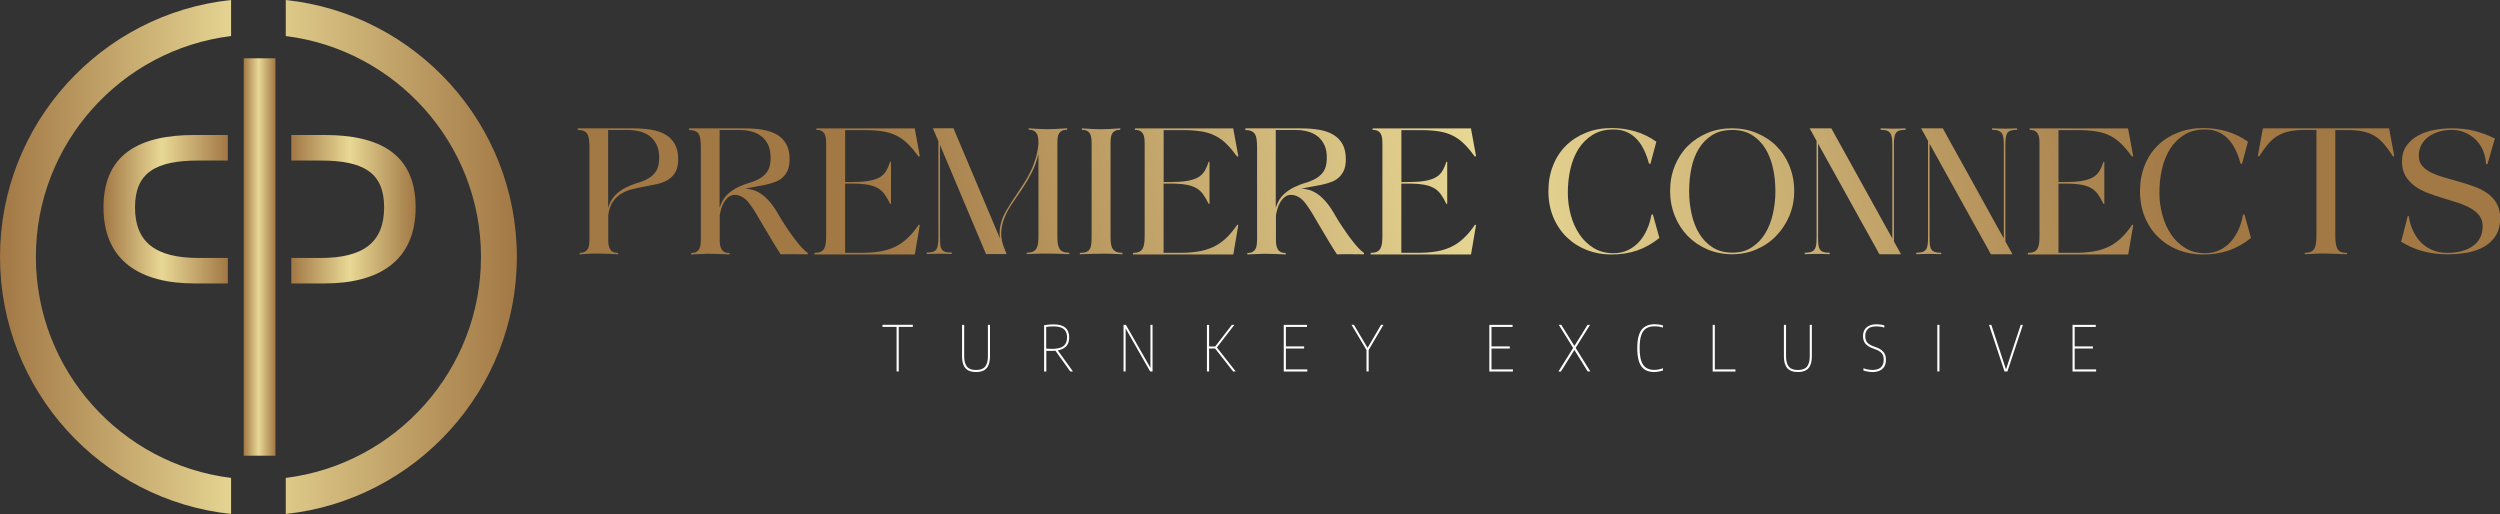 <svg xmlns="http://www.w3.org/2000/svg" xmlns:xlink="http://www.w3.org/1999/xlink" id="Layer_2" data-name="Layer 2" viewBox="0 0 429.27 88.26"><rect x="0" y="0" width="429.27" height="88.26" fill="#333333" stroke="none"/><defs><style>      .cls-1 {        fill: url(#linear-gradient-15);      }      .cls-2 {        fill: url(#linear-gradient-13);      }      .cls-3 {        fill: url(#linear-gradient-2);      }      .cls-4 {        fill: url(#linear-gradient-10);      }      .cls-5 {        fill: url(#linear-gradient-12);      }      .cls-6 {        fill: #fff;      }      .cls-7 {        fill: url(#linear-gradient-4);      }      .cls-8 {        fill: url(#linear-gradient-3);      }      .cls-9 {        fill: url(#linear-gradient-5);      }      .cls-10 {        fill: url(#linear-gradient-8);      }      .cls-11 {        fill: url(#linear-gradient-14);      }      .cls-12 {        fill: url(#linear-gradient-20);      }      .cls-13 {        fill: url(#linear-gradient-17);      }      .cls-14 {        fill: url(#linear-gradient-7);      }      .cls-15 {        fill: url(#linear-gradient-9);      }      .cls-16 {        fill: url(#linear-gradient-11);      }      .cls-17 {        fill: url(#linear-gradient-19);      }      .cls-18 {        fill: url(#linear-gradient-6);      }      .cls-19 {        fill: url(#linear-gradient-16);      }      .cls-20 {        fill: url(#linear-gradient);      }      .cls-21 {        fill: url(#linear-gradient-18);      }    </style><linearGradient id="linear-gradient" x1="0" y1="44.13" x2="88.75" y2="44.13" gradientUnits="userSpaceOnUse"><stop offset="0" stop-color="#a27845"></stop><stop offset=".47" stop-color="#e8d895"></stop><stop offset="1" stop-color="#a27845"></stop></linearGradient><linearGradient id="linear-gradient-2" x1="17.76" y1="35.92" x2="39.12" y2="35.92" xlink:href="#linear-gradient"></linearGradient><linearGradient id="linear-gradient-3" x1="50.02" y1="35.92" x2="71.37" y2="35.92" xlink:href="#linear-gradient"></linearGradient><linearGradient id="linear-gradient-4" x1="41.85" y1="44.13" x2="47.29" y2="44.13" xlink:href="#linear-gradient"></linearGradient><linearGradient id="linear-gradient-5" x1="146.15" y1="23.43" x2="364.26" y2="-23.81" xlink:href="#linear-gradient"></linearGradient><linearGradient id="linear-gradient-6" x1="147.31" y1="28.78" x2="365.42" y2="-18.46" xlink:href="#linear-gradient"></linearGradient><linearGradient id="linear-gradient-7" x1="148.21" y1="32.95" x2="366.33" y2="-14.3" xlink:href="#linear-gradient"></linearGradient><linearGradient id="linear-gradient-8" x1="149.26" y1="37.76" x2="367.37" y2="-9.49" xlink:href="#linear-gradient"></linearGradient><linearGradient id="linear-gradient-9" x1="150.04" y1="41.34" x2="368.16" y2="-5.9" xlink:href="#linear-gradient"></linearGradient><linearGradient id="linear-gradient-10" x1="150.66" y1="44.26" x2="368.78" y2="-2.98" xlink:href="#linear-gradient"></linearGradient><linearGradient id="linear-gradient-11" x1="151.59" y1="48.54" x2="369.7" y2="1.3" xlink:href="#linear-gradient"></linearGradient><linearGradient id="linear-gradient-12" x1="152.49" y1="52.71" x2="370.61" y2="5.46" xlink:href="#linear-gradient"></linearGradient><linearGradient id="linear-gradient-13" x1="153.96" y1="59.45" x2="372.07" y2="12.21" xlink:href="#linear-gradient"></linearGradient><linearGradient id="linear-gradient-14" x1="154.88" y1="63.72" x2="372.99" y2="16.48" xlink:href="#linear-gradient"></linearGradient><linearGradient id="linear-gradient-15" x1="155.83" y1="68.11" x2="373.94" y2="20.87" xlink:href="#linear-gradient"></linearGradient><linearGradient id="linear-gradient-16" x1="156.69" y1="72.07" x2="374.8" y2="24.83" xlink:href="#linear-gradient"></linearGradient><linearGradient id="linear-gradient-17" x1="157.55" y1="76.05" x2="375.66" y2="28.81" xlink:href="#linear-gradient"></linearGradient><linearGradient id="linear-gradient-18" x1="158.51" y1="80.47" x2="376.62" y2="33.23" xlink:href="#linear-gradient"></linearGradient><linearGradient id="linear-gradient-19" x1="159.29" y1="84.08" x2="377.4" y2="36.84" xlink:href="#linear-gradient"></linearGradient><linearGradient id="linear-gradient-20" x1="160.41" y1="89.25" x2="378.52" y2="42.01" xlink:href="#linear-gradient"></linearGradient></defs><g id="Layer_1-2" data-name="Layer 1"><g><path class="cls-20" d="M49.07,0v6.19c18.85,2.34,33.52,18.45,33.52,37.92s-14.66,35.61-33.52,37.95v6.19c22.27-2.37,39.68-21.29,39.68-44.14S71.35,2.37,49.07,0ZM0,44.11c0,22.89,17.41,41.8,39.68,44.14v-6.19c-18.85-2.31-33.52-18.45-33.52-37.95S20.82,8.5,39.68,6.19V0C17.41,2.34,0,21.23,0,44.11Z"></path><g><g><path class="cls-3" d="M34.05,27.56h5.07v-4.38h-5.69c-9.34,0-15.66,3.16-15.66,12.42s6.37,13.07,15.66,13.07h5.69v-4.38h-5.07c-7.33,0-10.87-2.7-10.87-8.69s3.6-8.03,10.87-8.03Z"></path><path class="cls-8" d="M55.09,27.56h-5.07v-4.38h5.69c9.34,0,15.66,3.16,15.66,12.42s-6.37,13.07-15.66,13.07h-5.69v-4.38h5.07c7.33,0,10.87-2.7,10.87-8.69s-3.6-8.03-10.87-8.03Z"></path></g><rect class="cls-7" x="41.85" y="10.01" width="5.45" height="68.24"></rect></g></g><g><g><path class="cls-9" d="M99.16,22.04h9.56c1.14,0,2.18.08,3.13.24.95.16,1.77.44,2.45.85.69.41,1.21.95,1.59,1.64s.56,1.55.56,2.58c0,.93-.16,1.67-.48,2.22-.32.55-.75.99-1.28,1.31-.53.32-1.14.56-1.82.71s-1.37.29-2.08.42-1.42.28-2.13.45-1.36.43-1.94.77c-.58.35-1.08.82-1.49,1.41s-.67,1.37-.79,2.34v4.27c0,.32.02.61.08.88.05.26.14.49.26.69.12.2.29.34.51.45s.5.15.84.15v.25c-.42-.03-.95-.06-1.58-.09-.63-.02-1.27-.04-1.93-.04-.58,0-1.13.01-1.66.04-.53.03-1.01.06-1.43.09v-.25c.37,0,.67-.06.89-.18.22-.12.39-.29.51-.5.12-.21.19-.47.23-.76.03-.3.05-.63.05-1v-15.78c0-.49-.03-.92-.08-1.28s-.14-.67-.28-.9c-.14-.24-.34-.41-.61-.53-.27-.12-.62-.18-1.04-.18v-.25ZM104.42,35.69c.3-.97.73-1.71,1.28-2.24.55-.52,1.14-.94,1.78-1.26.64-.31,1.28-.57,1.94-.76.66-.19,1.27-.44,1.82-.74.55-.3,1-.7,1.36-1.21.36-.51.55-1.22.58-2.13.03-.97-.1-1.77-.39-2.41-.3-.64-.7-1.16-1.21-1.55s-1.09-.67-1.75-.83c-.66-.16-1.35-.24-2.06-.24h-3.35v13.37Z"></path><path class="cls-18" d="M118.29,22.04h9.56c1.14,0,2.18.08,3.13.24.95.16,1.77.44,2.45.85.69.41,1.21.95,1.59,1.64s.56,1.55.56,2.58c0,.76-.11,1.39-.33,1.89s-.52.92-.89,1.25-.81.59-1.31.77-1.03.34-1.6.46c-.57.12-1.15.23-1.74.33s-1.18.22-1.75.36c.42,0,.86.07,1.32.2s.92.36,1.39.67c.47.32.94.74,1.41,1.27.48.54.94,1.19,1.4,1.97.49.86.99,1.67,1.5,2.43.51.76.99,1.44,1.45,2.05.46.61.88,1.12,1.27,1.54.39.42.72.71.99.88v.25c-.2,0-.52,0-.95-.01-.43,0-.89-.01-1.37-.01h-1.37c-.43,0-.75,0-.95.02-.42-.64-.9-1.4-1.42-2.27-.53-.87-1.1-1.84-1.73-2.91-.36-.61-.72-1.22-1.08-1.84-.36-.62-.77-1.21-1.21-1.79-.39-.49-.79-.85-1.21-1.07s-.82-.33-1.21-.33c-.42,0-.79.12-1.09.36-.3.24-.56.54-.77.89-.21.36-.38.74-.5,1.16-.12.42-.2.79-.25,1.13v4.27c0,.32.02.61.08.88.05.26.14.49.26.69.12.2.29.34.51.45s.5.15.84.15v.25c-.78-.03-1.42-.06-1.91-.08-.49-.02-.98-.03-1.45-.03-.42,0-.88,0-1.37.03-.49.02-1.12.04-1.88.08v-.25c.37,0,.67-.06.89-.18.22-.12.39-.29.51-.5.12-.21.19-.47.23-.76.03-.3.05-.63.05-1v-15.78c0-.49-.03-.92-.08-1.28s-.14-.67-.28-.9c-.14-.24-.34-.41-.61-.53-.27-.12-.62-.18-1.04-.18v-.25ZM123.56,35.69c.3-.97.73-1.71,1.28-2.24.55-.52,1.14-.94,1.78-1.26.64-.31,1.28-.57,1.94-.76.66-.19,1.27-.44,1.82-.74.55-.3,1-.7,1.36-1.21.36-.51.55-1.22.58-2.13.03-.97-.1-1.77-.39-2.41-.3-.64-.7-1.16-1.21-1.55s-1.09-.67-1.75-.83c-.66-.16-1.35-.24-2.06-.24h-3.35v13.37Z"></path><path class="cls-14" d="M139.85,43.42c.42,0,.77-.06,1.04-.18.27-.12.47-.3.61-.54.14-.24.23-.54.28-.9s.08-.79.08-1.28v-15.78c0-.37-.02-.71-.05-1-.04-.3-.11-.55-.23-.76-.12-.21-.29-.38-.51-.5-.22-.12-.52-.18-.89-.18v-.25h16.9v.08l.86,4.68-.2.08c-.63-.86-1.24-1.59-1.83-2.17-.59-.59-1.24-1.06-1.94-1.41-.7-.36-1.5-.61-2.39-.75-.89-.14-1.93-.22-3.11-.22h-3.35v8.92h1.04c1.15,0,2.11-.06,2.87-.18.76-.12,1.39-.31,1.89-.57s.89-.62,1.18-1.07c.29-.45.53-1,.74-1.66h.15v7.22h-.15c-.31-.63-.61-1.16-.92-1.6s-.69-.8-1.16-1.08c-.47-.28-1.06-.48-1.79-.61-.73-.13-1.67-.19-2.82-.19h-1.04v11.89h2.74c1.15,0,2.2-.07,3.14-.22.94-.14,1.8-.4,2.59-.76.79-.36,1.52-.86,2.2-1.49.68-.63,1.34-1.41,1.98-2.36l.18.05-.86,5.06h-17.23v-.25Z"></path><path class="cls-10" d="M160.19,43.26c.26-.1.46-.26.6-.47s.22-.49.27-.83c.04-.34.07-.74.07-1.2v-16.49l-.94-2.24h3.53l7.98,18.91c-.07-.49-.08-1-.03-1.52.12-1.1.46-2.13,1.02-3.1.56-.97,1.18-1.94,1.86-2.92.41-.61.82-1.23,1.23-1.87s.8-1.3,1.14-2.01c.35-.7.64-1.45.89-2.25.25-.8.41-1.65.5-2.57,0-.36-.02-.68-.05-.98s-.11-.55-.23-.76c-.12-.21-.29-.38-.51-.5-.22-.12-.52-.18-.89-.18v-.25c.73.05,1.33.09,1.82.11.48.02.95.04,1.39.04.48,0,.97-.01,1.47-.04.51-.03,1.15-.07,1.93-.11v.25c-.37,0-.67.05-.89.17s-.39.27-.51.47c-.12.2-.2.45-.23.75s-.05.62-.05.98v16.11c0,.46.03.85.09,1.18.06.33.16.6.3.81.14.21.35.37.61.48.26.11.61.17,1.03.17v.25c-.59-.03-1.19-.06-1.78-.08-.59-.02-1.16-.03-1.7-.03s-1.05,0-1.51.01c-.47,0-.87.02-1.21.04-.41.02-.77.04-1.09.05v-.25c.46,0,.82-.06,1.08-.19.26-.13.46-.31.6-.56.14-.25.23-.55.27-.92s.06-.78.06-1.23v-14.08c-.27,1.19-.66,2.27-1.17,3.25s-1.05,1.91-1.63,2.77c-.58.86-1.14,1.69-1.69,2.49-.55.8-.99,1.61-1.33,2.44-.34.83-.53,1.69-.57,2.59-.04.9.17,1.87.62,2.92l.3.76h-3.53l-7.9-18.73v15.83c0,.54.02.98.05,1.32.03.34.12.61.27.8.14.19.35.33.61.41.26.08.62.11,1.08.11v.25c-.44-.02-.82-.03-1.13-.04-.32,0-.62-.01-.92-.01s-.62,0-.97.01c-.35,0-.77.02-1.28.04v-.25c.46,0,.82-.05,1.08-.15Z"></path><path class="cls-15" d="M189.23,43.57c-.54,0-1.05,0-1.51.01-.47,0-.87.02-1.21.04-.41.02-.77.04-1.09.05v-.25c.46,0,.82-.05,1.08-.15.26-.1.46-.26.6-.47s.22-.49.27-.83c.04-.34.07-.74.07-1.2v-16.04c0-.37-.02-.71-.05-1-.04-.3-.11-.55-.23-.76-.12-.21-.29-.38-.51-.5-.22-.12-.52-.18-.89-.18v-.25c.73.05,1.33.09,1.82.11.48.02.95.04,1.39.04.47,0,.97-.01,1.47-.04.51-.03,1.15-.07,1.93-.11v.25c-.37,0-.67.05-.89.17-.22.11-.39.27-.51.47-.12.2-.2.45-.23.75-.04.3-.05.62-.05.98v16.11c0,.46.03.85.09,1.18.06.33.16.6.31.81.14.21.35.37.61.48.26.11.61.17,1.03.17v.25c-.59-.03-1.19-.06-1.78-.08-.59-.02-1.16-.03-1.7-.03Z"></path><path class="cls-4" d="M194.54,43.42c.42,0,.77-.06,1.04-.18.27-.12.47-.3.61-.54.14-.24.23-.54.28-.9s.08-.79.08-1.28v-15.78c0-.37-.02-.71-.05-1-.04-.3-.11-.55-.23-.76-.12-.21-.29-.38-.51-.5-.22-.12-.52-.18-.89-.18v-.25h16.9v.08l.86,4.68-.2.08c-.63-.86-1.24-1.59-1.83-2.17-.59-.59-1.24-1.06-1.94-1.41-.7-.36-1.5-.61-2.39-.75-.89-.14-1.93-.22-3.11-.22h-3.35v8.92h1.04c1.15,0,2.11-.06,2.87-.18.76-.12,1.39-.31,1.89-.57s.89-.62,1.18-1.07c.29-.45.53-1,.74-1.66h.15v7.22h-.15c-.31-.63-.61-1.16-.92-1.6s-.69-.8-1.16-1.08c-.47-.28-1.06-.48-1.79-.61-.73-.13-1.67-.19-2.82-.19h-1.04v11.89h2.74c1.15,0,2.2-.07,3.14-.22.94-.14,1.8-.4,2.59-.76.79-.36,1.52-.86,2.2-1.49.68-.63,1.34-1.41,1.98-2.36l.18.05-.86,5.06h-17.23v-.25Z"></path><path class="cls-16" d="M213.8,22.04h9.56c1.14,0,2.18.08,3.13.24.95.16,1.77.44,2.45.85.69.41,1.21.95,1.59,1.64s.56,1.55.56,2.58c0,.76-.11,1.39-.33,1.89s-.52.92-.89,1.25-.81.59-1.31.77-1.03.34-1.6.46c-.57.12-1.15.23-1.74.33s-1.18.22-1.75.36c.42,0,.86.07,1.32.2s.92.36,1.39.67c.47.32.94.74,1.41,1.27.48.54.94,1.19,1.4,1.97.49.86.99,1.67,1.5,2.43.51.76.99,1.44,1.45,2.05.46.61.88,1.12,1.27,1.54.39.42.72.71.99.88v.25c-.2,0-.52,0-.95-.01-.43,0-.89-.01-1.37-.01h-1.37c-.43,0-.75,0-.95.02-.42-.64-.9-1.4-1.42-2.27-.53-.87-1.1-1.84-1.73-2.91-.36-.61-.72-1.22-1.08-1.84-.36-.62-.77-1.21-1.21-1.79-.39-.49-.79-.85-1.21-1.07s-.82-.33-1.21-.33c-.42,0-.79.12-1.09.36-.3.24-.56.54-.77.89-.21.36-.38.74-.5,1.16-.12.42-.2.79-.25,1.13v4.27c0,.32.02.61.08.88.05.26.14.49.26.69.12.2.29.34.51.45s.5.15.84.15v.25c-.78-.03-1.42-.06-1.91-.08-.49-.02-.98-.03-1.45-.03-.42,0-.88,0-1.37.03-.49.02-1.12.04-1.88.08v-.25c.37,0,.67-.06.89-.18.22-.12.39-.29.51-.5.12-.21.19-.47.23-.76.03-.3.05-.63.05-1v-15.78c0-.49-.03-.92-.08-1.28s-.14-.67-.28-.9c-.14-.24-.34-.41-.61-.53-.27-.12-.62-.18-1.04-.18v-.25ZM219.06,35.69c.3-.97.73-1.71,1.28-2.24.55-.52,1.14-.94,1.78-1.26.64-.31,1.28-.57,1.94-.76.66-.19,1.27-.44,1.82-.74.55-.3,1-.7,1.36-1.21.36-.51.55-1.22.58-2.13.03-.97-.1-1.77-.39-2.41-.3-.64-.7-1.16-1.21-1.55s-1.09-.67-1.75-.83c-.66-.16-1.35-.24-2.06-.24h-3.35v13.37Z"></path><path class="cls-5" d="M235.36,43.42c.42,0,.77-.06,1.04-.18.27-.12.47-.3.61-.54.14-.24.23-.54.28-.9s.08-.79.08-1.28v-15.78c0-.37-.02-.71-.05-1-.04-.3-.11-.55-.23-.76-.12-.21-.29-.38-.51-.5-.22-.12-.52-.18-.89-.18v-.25h16.9v.08l.86,4.68-.2.08c-.63-.86-1.24-1.59-1.83-2.17-.59-.59-1.24-1.06-1.94-1.41-.7-.36-1.5-.61-2.39-.75-.89-.14-1.93-.22-3.11-.22h-3.35v8.92h1.04c1.15,0,2.11-.06,2.87-.18.76-.12,1.39-.31,1.89-.57s.89-.62,1.18-1.07c.29-.45.53-1,.74-1.66h.15v7.22h-.15c-.31-.63-.61-1.16-.92-1.6s-.69-.8-1.16-1.08c-.47-.28-1.06-.48-1.79-.61-.73-.13-1.67-.19-2.82-.19h-1.04v11.89h2.74c1.15,0,2.2-.07,3.14-.22.94-.14,1.8-.4,2.59-.76.79-.36,1.52-.86,2.2-1.49.68-.63,1.34-1.41,1.98-2.36l.18.05-.86,5.06h-17.23v-.25Z"></path><path class="cls-2" d="M265.88,32.77c0-1.58.26-3.02.79-4.35.52-1.32,1.26-2.46,2.22-3.41s2.1-1.69,3.43-2.22c1.33-.54,2.81-.8,4.44-.8,1.37,0,2.7.19,3.99.56,1.28.37,2.51.97,3.66,1.78l-1.02,3.81-.25-.05c-.22-.83-.5-1.61-.84-2.32s-.75-1.34-1.25-1.87c-.49-.53-1.07-.94-1.73-1.23-.66-.3-1.42-.44-2.29-.44-1.37,0-2.55.3-3.54.91-.99.61-1.8,1.42-2.44,2.41-.63,1-1.1,2.16-1.4,3.47s-.44,2.66-.44,4.06.17,2.6.51,3.85c.34,1.25.84,2.35,1.5,3.33s1.48,1.75,2.45,2.34,2.1.88,3.39.88c.92,0,1.74-.18,2.48-.53.74-.36,1.38-.83,1.92-1.44.54-.6.99-1.3,1.34-2.1.36-.8.61-1.64.76-2.54l.25-.05,1.12,4.04c-1.22.98-2.5,1.7-3.85,2.16-1.35.46-2.82.68-4.41.68-1.51,0-2.91-.26-4.22-.77-1.31-.52-2.45-1.25-3.43-2.2s-1.75-2.1-2.31-3.44c-.56-1.35-.84-2.85-.84-4.51Z"></path><path class="cls-11" d="M286.77,32.79c0-1.54.27-2.97.8-4.3.54-1.32,1.27-2.46,2.22-3.41.95-.95,2.07-1.69,3.37-2.24s2.71-.81,4.23-.81,2.97.27,4.28.83,2.45,1.3,3.39,2.26c.95.96,1.69,2.09,2.22,3.41s.8,2.73.8,4.26-.27,2.92-.82,4.24c-.55,1.32-1.31,2.47-2.26,3.46s-2.08,1.76-3.38,2.32c-1.3.57-2.69.85-4.18.85s-2.96-.28-4.27-.84c-1.3-.56-2.43-1.33-3.38-2.3-.95-.98-1.69-2.13-2.22-3.46-.53-1.33-.8-2.76-.8-4.28ZM297.42,22.32c-1.36,0-2.5.29-3.43.88-.93.58-1.69,1.36-2.28,2.32-.59.97-1.02,2.08-1.28,3.34s-.39,2.58-.39,3.95.14,2.64.42,3.91c.28,1.27.71,2.4,1.31,3.38.59.98,1.36,1.78,2.3,2.38.94.6,2.07.9,3.39.9s2.43-.3,3.35-.92c.93-.61,1.7-1.41,2.3-2.4s1.04-2.12,1.32-3.38c.28-1.26.42-2.54.42-3.85s-.13-2.64-.4-3.9-.7-2.38-1.3-3.37c-.59-.98-1.36-1.77-2.3-2.36s-2.08-.89-3.42-.89Z"></path><path class="cls-1" d="M311,43.26c.26-.1.46-.26.59-.47.14-.21.23-.49.27-.83.04-.34.06-.74.06-1.2v-16.57c-.19-.34-.35-.64-.49-.9-.14-.26-.27-.49-.37-.67-.12-.22-.23-.42-.33-.58h3.73c.14.25.42.77.85,1.55.43.78.95,1.72,1.56,2.82.61,1.1,1.28,2.31,2.01,3.62.73,1.31,1.45,2.63,2.18,3.94s1.43,2.58,2.1,3.8,1.26,2.28,1.77,3.18v-16.01c0-.46-.02-.86-.06-1.2-.04-.34-.13-.61-.27-.83-.14-.21-.33-.37-.6-.47-.26-.1-.62-.15-1.08-.15v-.25c.51.02.93.03,1.28.04s.67.01.97.01.6,0,.91-.01.69-.02,1.13-.04v.25c-.46,0-.82.04-1.08.13-.26.08-.46.23-.6.43-.13.2-.23.48-.27.83s-.06.77-.06,1.28v16.49c.19.34.36.64.51.92.15.27.28.5.38.68.12.22.23.42.33.61h-3.71c-.2-.37-.54-.98-1-1.82-.47-.84-1.01-1.81-1.63-2.92-.62-1.11-1.28-2.31-2-3.61-.71-1.3-1.43-2.58-2.14-3.86s-1.39-2.51-2.05-3.69-1.22-2.21-1.71-3.09v16.16c0,.49.02.9.06,1.23.04.33.13.59.27.79.13.2.33.33.59.42.26.09.62.13,1.08.13v.25c-.44-.02-.82-.03-1.13-.04-.31,0-.62-.01-.92-.01s-.62,0-.96.01c-.35,0-.78.02-1.28.04v-.25c.46,0,.82-.05,1.08-.15Z"></path><path class="cls-19" d="M330.14,43.26c.26-.1.46-.26.59-.47.14-.21.23-.49.27-.83.04-.34.06-.74.06-1.2v-16.57c-.19-.34-.35-.64-.49-.9-.14-.26-.27-.49-.37-.67-.12-.22-.23-.42-.33-.58h3.73c.14.25.42.77.85,1.55.43.78.95,1.72,1.56,2.82.61,1.1,1.28,2.31,2.01,3.62.73,1.31,1.45,2.63,2.18,3.94s1.43,2.58,2.1,3.8,1.26,2.28,1.77,3.18v-16.01c0-.46-.02-.86-.06-1.2-.04-.34-.13-.61-.27-.83-.14-.21-.33-.37-.6-.47-.26-.1-.62-.15-1.08-.15v-.25c.51.02.93.03,1.28.04s.67.01.97.01.6,0,.91-.01.69-.02,1.13-.04v.25c-.46,0-.82.04-1.08.13-.26.08-.46.23-.6.43-.13.2-.23.48-.27.83s-.06.77-.06,1.28v16.49c.19.34.36.64.51.92.15.27.28.5.38.68.12.22.23.42.33.61h-3.71c-.2-.37-.54-.98-1-1.82-.47-.84-1.01-1.81-1.63-2.92-.62-1.11-1.28-2.31-2-3.61-.71-1.3-1.43-2.58-2.14-3.86s-1.39-2.51-2.05-3.69-1.22-2.21-1.71-3.09v16.16c0,.49.02.9.06,1.23.04.33.13.59.27.79.13.2.33.33.59.42.26.09.62.13,1.08.13v.25c-.44-.02-.82-.03-1.13-.04-.31,0-.62-.01-.92-.01s-.62,0-.96.01c-.35,0-.78.02-1.28.04v-.25c.46,0,.82-.05,1.08-.15Z"></path><path class="cls-13" d="M348.2,43.42c.42,0,.77-.06,1.04-.18.27-.12.48-.3.61-.54.14-.24.23-.54.28-.9.05-.36.07-.79.07-1.28v-15.78c0-.37-.02-.71-.05-1-.04-.3-.11-.55-.23-.76-.12-.21-.29-.38-.51-.5-.22-.12-.51-.18-.89-.18v-.25h16.9v.08l.87,4.68-.2.08c-.63-.86-1.24-1.59-1.83-2.17-.59-.59-1.24-1.06-1.94-1.41-.7-.36-1.5-.61-2.39-.75s-1.93-.22-3.12-.22h-3.35v8.92h1.04c1.15,0,2.11-.06,2.87-.18.76-.12,1.39-.31,1.89-.57s.89-.62,1.18-1.07c.29-.45.54-1,.74-1.66h.15v7.22h-.15c-.3-.63-.61-1.16-.92-1.6-.3-.44-.69-.8-1.15-1.08-.47-.28-1.06-.48-1.79-.61-.73-.13-1.67-.19-2.82-.19h-1.04v11.89h2.75c1.15,0,2.2-.07,3.14-.22.94-.14,1.81-.4,2.59-.76.79-.36,1.52-.86,2.2-1.49.68-.63,1.34-1.41,1.98-2.36l.18.05-.87,5.06h-17.23v-.25Z"></path><path class="cls-21" d="M367.46,32.77c0-1.58.26-3.02.79-4.35.52-1.32,1.26-2.46,2.22-3.41s2.1-1.69,3.43-2.22c1.33-.54,2.81-.8,4.44-.8,1.37,0,2.7.19,3.99.56,1.28.37,2.51.97,3.66,1.78l-1.02,3.81-.25-.05c-.22-.83-.5-1.61-.84-2.32s-.75-1.34-1.25-1.87c-.49-.53-1.07-.94-1.73-1.23-.66-.3-1.42-.44-2.29-.44-1.37,0-2.55.3-3.54.91-.99.61-1.8,1.42-2.44,2.41-.63,1-1.1,2.16-1.4,3.47s-.44,2.66-.44,4.06.17,2.6.51,3.85c.34,1.25.84,2.35,1.5,3.33s1.48,1.75,2.45,2.34,2.1.88,3.39.88c.92,0,1.74-.18,2.48-.53.74-.36,1.38-.83,1.92-1.44.54-.6.99-1.3,1.34-2.1.36-.8.61-1.64.76-2.54l.25-.05,1.12,4.04c-1.22.98-2.5,1.7-3.85,2.16-1.35.46-2.82.68-4.41.68-1.51,0-2.91-.26-4.22-.77-1.31-.52-2.45-1.25-3.43-2.2s-1.75-2.1-2.31-3.44c-.56-1.35-.84-2.85-.84-4.51Z"></path><path class="cls-17" d="M387.69,26.79c.17-.97.31-1.75.42-2.36.11-.61.2-1.09.27-1.44s.12-.59.14-.72.04-.21.04-.23h21.68v.08l.87,4.68s-.06.02-.06.02c-.01,0-.03,0-.06.03-.04.02-.06.02-.08.02-.54-.83-1.06-1.54-1.55-2.12-.49-.58-1.03-1.05-1.62-1.41s-1.25-.61-2.01-.77c-.75-.16-1.66-.24-2.73-.24h-2.01v18.45c.02.9.15,1.56.39,1.99.25.43.78.65,1.62.65v.25c-.83-.03-1.52-.06-2.06-.09-.54-.02-1.06-.04-1.55-.04-.49-.02-1.01-.01-1.56.01-.55.02-1.25.06-2.09.11v-.25c.42,0,.77-.06,1.04-.18.27-.12.47-.3.61-.54.13-.24.23-.54.28-.9.05-.36.08-.79.08-1.28v-18.2h-1.93c-1.07,0-1.98.08-2.73.24-.75.16-1.42.42-2.01.77s-1.13.83-1.63,1.41c-.5.59-1.01,1.29-1.54,2.12-.02,0-.04,0-.08-.02-.03-.02-.06-.03-.07-.03-.02,0-.04,0-.05-.02Z"></path><path class="cls-12" d="M413.41,37.09l.2.02c.13.92.38,1.76.74,2.53s.81,1.44,1.37,2c.56.56,1.21.99,1.97,1.31.76.32,1.6.47,2.53.47.83,0,1.61-.09,2.35-.27.74-.18,1.38-.45,1.93-.83.55-.37.99-.84,1.31-1.41.32-.57.48-1.25.48-2.05,0-.75-.2-1.37-.59-1.87s-.92-.93-1.56-1.28-1.38-.66-2.21-.93c-.83-.26-1.68-.52-2.56-.79-.87-.26-1.72-.56-2.56-.88-.83-.32-1.57-.72-2.21-1.19-.64-.48-1.17-1.05-1.56-1.72s-.6-1.49-.6-2.48c0-1.05.25-1.94.75-2.66s1.15-1.3,1.96-1.75c.81-.45,1.72-.78,2.74-.98,1.01-.2,2.05-.3,3.1-.3,1.39,0,2.67.14,3.84.43,1.17.29,2.35.73,3.56,1.32l-1.27,4.4-.25-.02c-.04-.83-.21-1.61-.52-2.33-.31-.72-.73-1.34-1.26-1.86-.52-.52-1.14-.92-1.84-1.22-.7-.3-1.46-.45-2.27-.45-.75,0-1.46.1-2.13.29-.68.2-1.28.48-1.81.85-.52.37-.94.84-1.25,1.4-.3.56-.46,1.2-.46,1.91s.2,1.28.6,1.74c.4.46.92.86,1.58,1.17.65.31,1.4.59,2.24.83s1.69.48,2.57.73c.87.24,1.73.52,2.57.83.84.3,1.58.69,2.24,1.16.65.47,1.18,1.04,1.57,1.73s.6,1.53.6,2.53c0,1.17-.25,2.15-.74,2.95-.49.8-1.15,1.44-1.98,1.92-.83.48-1.79.83-2.89,1.03-1.09.2-2.23.3-3.42.3-1.46,0-2.84-.17-4.15-.51-1.32-.34-2.59-.89-3.83-1.65l1.14-4.42Z"></path></g><g><path class="cls-6" d="M153.95,63.78v-7.65h-2.42v-.36h5.21v.36h-2.42v7.65h-.37Z"></path><path class="cls-6" d="M167.59,63.88c-.56,0-1.02-.1-1.37-.3-.35-.2-.61-.5-.78-.91-.17-.41-.25-.92-.25-1.55v-5.34h.37v5.4c0,.79.16,1.38.47,1.77s.83.58,1.56.58,1.25-.19,1.57-.58c.31-.39.47-.98.47-1.77v-5.4h.36v5.34c0,.62-.08,1.14-.25,1.55-.16.41-.42.71-.77.91-.35.2-.81.3-1.37.3Z"></path><path class="cls-6" d="M179.28,63.78v-7.94c.16-.02.33-.05.5-.07.17-.02.35-.04.54-.05s.39-.02.61-.02c.9,0,1.57.19,2,.57.44.38.66.94.66,1.68,0,.51-.11.93-.33,1.27-.22.34-.56.6-1,.77-.44.17-1,.26-1.66.26-.21,0-.39,0-.53,0-.14,0-.28-.01-.41-.02v3.56h-.37ZM180.56,59.91c.94,0,1.61-.16,2.03-.48.42-.32.63-.81.63-1.48,0-.43-.08-.78-.24-1.06-.16-.28-.41-.49-.75-.63s-.79-.21-1.34-.21c-.24,0-.45,0-.65.02-.19.02-.39.04-.6.07v3.72c.12,0,.23.01.33.02.1,0,.19,0,.28.01s.19,0,.29,0ZM183.77,63.78l-2.7-3.77h.45l2.71,3.77h-.46Z"></path><path class="cls-6" d="M192.92,63.78v-8h.41l4.38,7.68h-.17v-7.68h.36v8h-.41l-4.38-7.68h.17v7.68h-.36Z"></path><path class="cls-6" d="M207.24,63.78v-8h.37v8h-.37ZM207.52,59.84v-.35h1.23v.35h-1.23ZM211.73,63.78l-3.21-4.1,3-3.9h.43l-3.05,3.95v-.13l3.28,4.18h-.44Z"></path><path class="cls-6" d="M220.43,63.78v-8h3.99v.36h-3.62v7.29h3.68v.36h-4.04ZM220.75,59.84v-.36h3.18v.36h-3.18Z"></path><path class="cls-6" d="M234.64,63.78v-3.83l.09.3-2.67-4.48h.42l2.42,4.09h-.15l2.39-4.09h.41l-2.63,4.48.09-.3v3.83h-.37Z"></path><path class="cls-6" d="M255.73,63.78v-8h3.99v.36h-3.62v7.29h3.68v.36h-4.04ZM256.06,59.84v-.36h3.18v.36h-3.18Z"></path><path class="cls-6" d="M267.6,63.78l2.52-4.04.22-.34,2.25-3.62h.43l-2.47,3.96-.22.35-2.3,3.7h-.43ZM272.62,63.78l-2.29-3.7-.22-.35-2.46-3.96h.43l2.25,3.62.22.34,2.52,4.04h-.44Z"></path><path class="cls-6" d="M284.02,63.88c-.44,0-.84-.07-1.2-.21s-.66-.36-.91-.68c-.25-.31-.45-.73-.58-1.26-.13-.52-.2-1.17-.2-1.95,0-1.02.12-1.83.35-2.43.23-.6.57-1.03,1.02-1.29s.98-.39,1.61-.39c.23,0,.47.02.72.05s.48.09.71.16v.37c-.27-.09-.52-.15-.75-.18s-.47-.04-.72-.04c-.54,0-1,.11-1.38.34-.38.22-.67.61-.86,1.15-.2.54-.29,1.29-.29,2.24s.1,1.74.3,2.28c.2.54.49.93.86,1.14.37.22.82.33,1.33.33.26,0,.51-.02.75-.07.24-.04.49-.12.77-.21v.37c-.21.08-.44.14-.69.19-.25.05-.52.08-.81.08Z"></path><path class="cls-6" d="M294.08,63.78v-8h.37v7.65h3.54v.36h-3.9Z"></path><path class="cls-6" d="M308.71,63.88c-.56,0-1.02-.1-1.37-.3-.35-.2-.61-.5-.78-.91-.17-.41-.25-.92-.25-1.55v-5.34h.37v5.4c0,.79.16,1.38.47,1.77s.83.58,1.56.58,1.25-.19,1.57-.58c.31-.39.47-.98.47-1.77v-5.4h.36v5.34c0,.62-.08,1.14-.25,1.55-.16.41-.42.71-.77.91-.35.2-.81.3-1.37.3Z"></path><path class="cls-6" d="M321.48,63.88c-.23,0-.47-.02-.74-.07-.27-.04-.53-.11-.78-.2v-.37c.19.07.37.12.55.16.18.04.35.07.52.09s.33.03.5.03c.63,0,1.1-.15,1.43-.44s.49-.73.49-1.31c0-.5-.12-.88-.37-1.15s-.64-.5-1.2-.69l-.28-.1c-.55-.19-.98-.46-1.27-.79-.29-.33-.44-.77-.44-1.32,0-.64.2-1.14.6-1.5.4-.36.97-.54,1.73-.54.21,0,.44.02.69.05s.46.08.64.15v.37c-.23-.08-.46-.13-.68-.16-.22-.03-.45-.05-.67-.05-.43,0-.79.06-1.07.19-.28.13-.5.32-.64.57-.14.25-.21.55-.21.91,0,.48.12.84.35,1.11.23.26.62.49,1.16.68l.28.1c.39.13.71.3.97.49.26.2.46.43.59.7.13.27.2.6.2.97,0,.46-.09.85-.27,1.16-.18.32-.45.56-.8.72s-.78.25-1.28.25Z"></path><path class="cls-6" d="M332.65,63.78v-8h.37v8h-.37Z"></path><path class="cls-6" d="M344.19,63.78l-2.66-8h.4l2.56,7.79h-.09l2.57-7.79h.38l-2.66,8h-.51Z"></path><path class="cls-6" d="M355.87,63.78v-8h3.99v.36h-3.62v7.29h3.68v.36h-4.04ZM356.19,59.84v-.36h3.18v.36h-3.18Z"></path></g></g></g></svg>